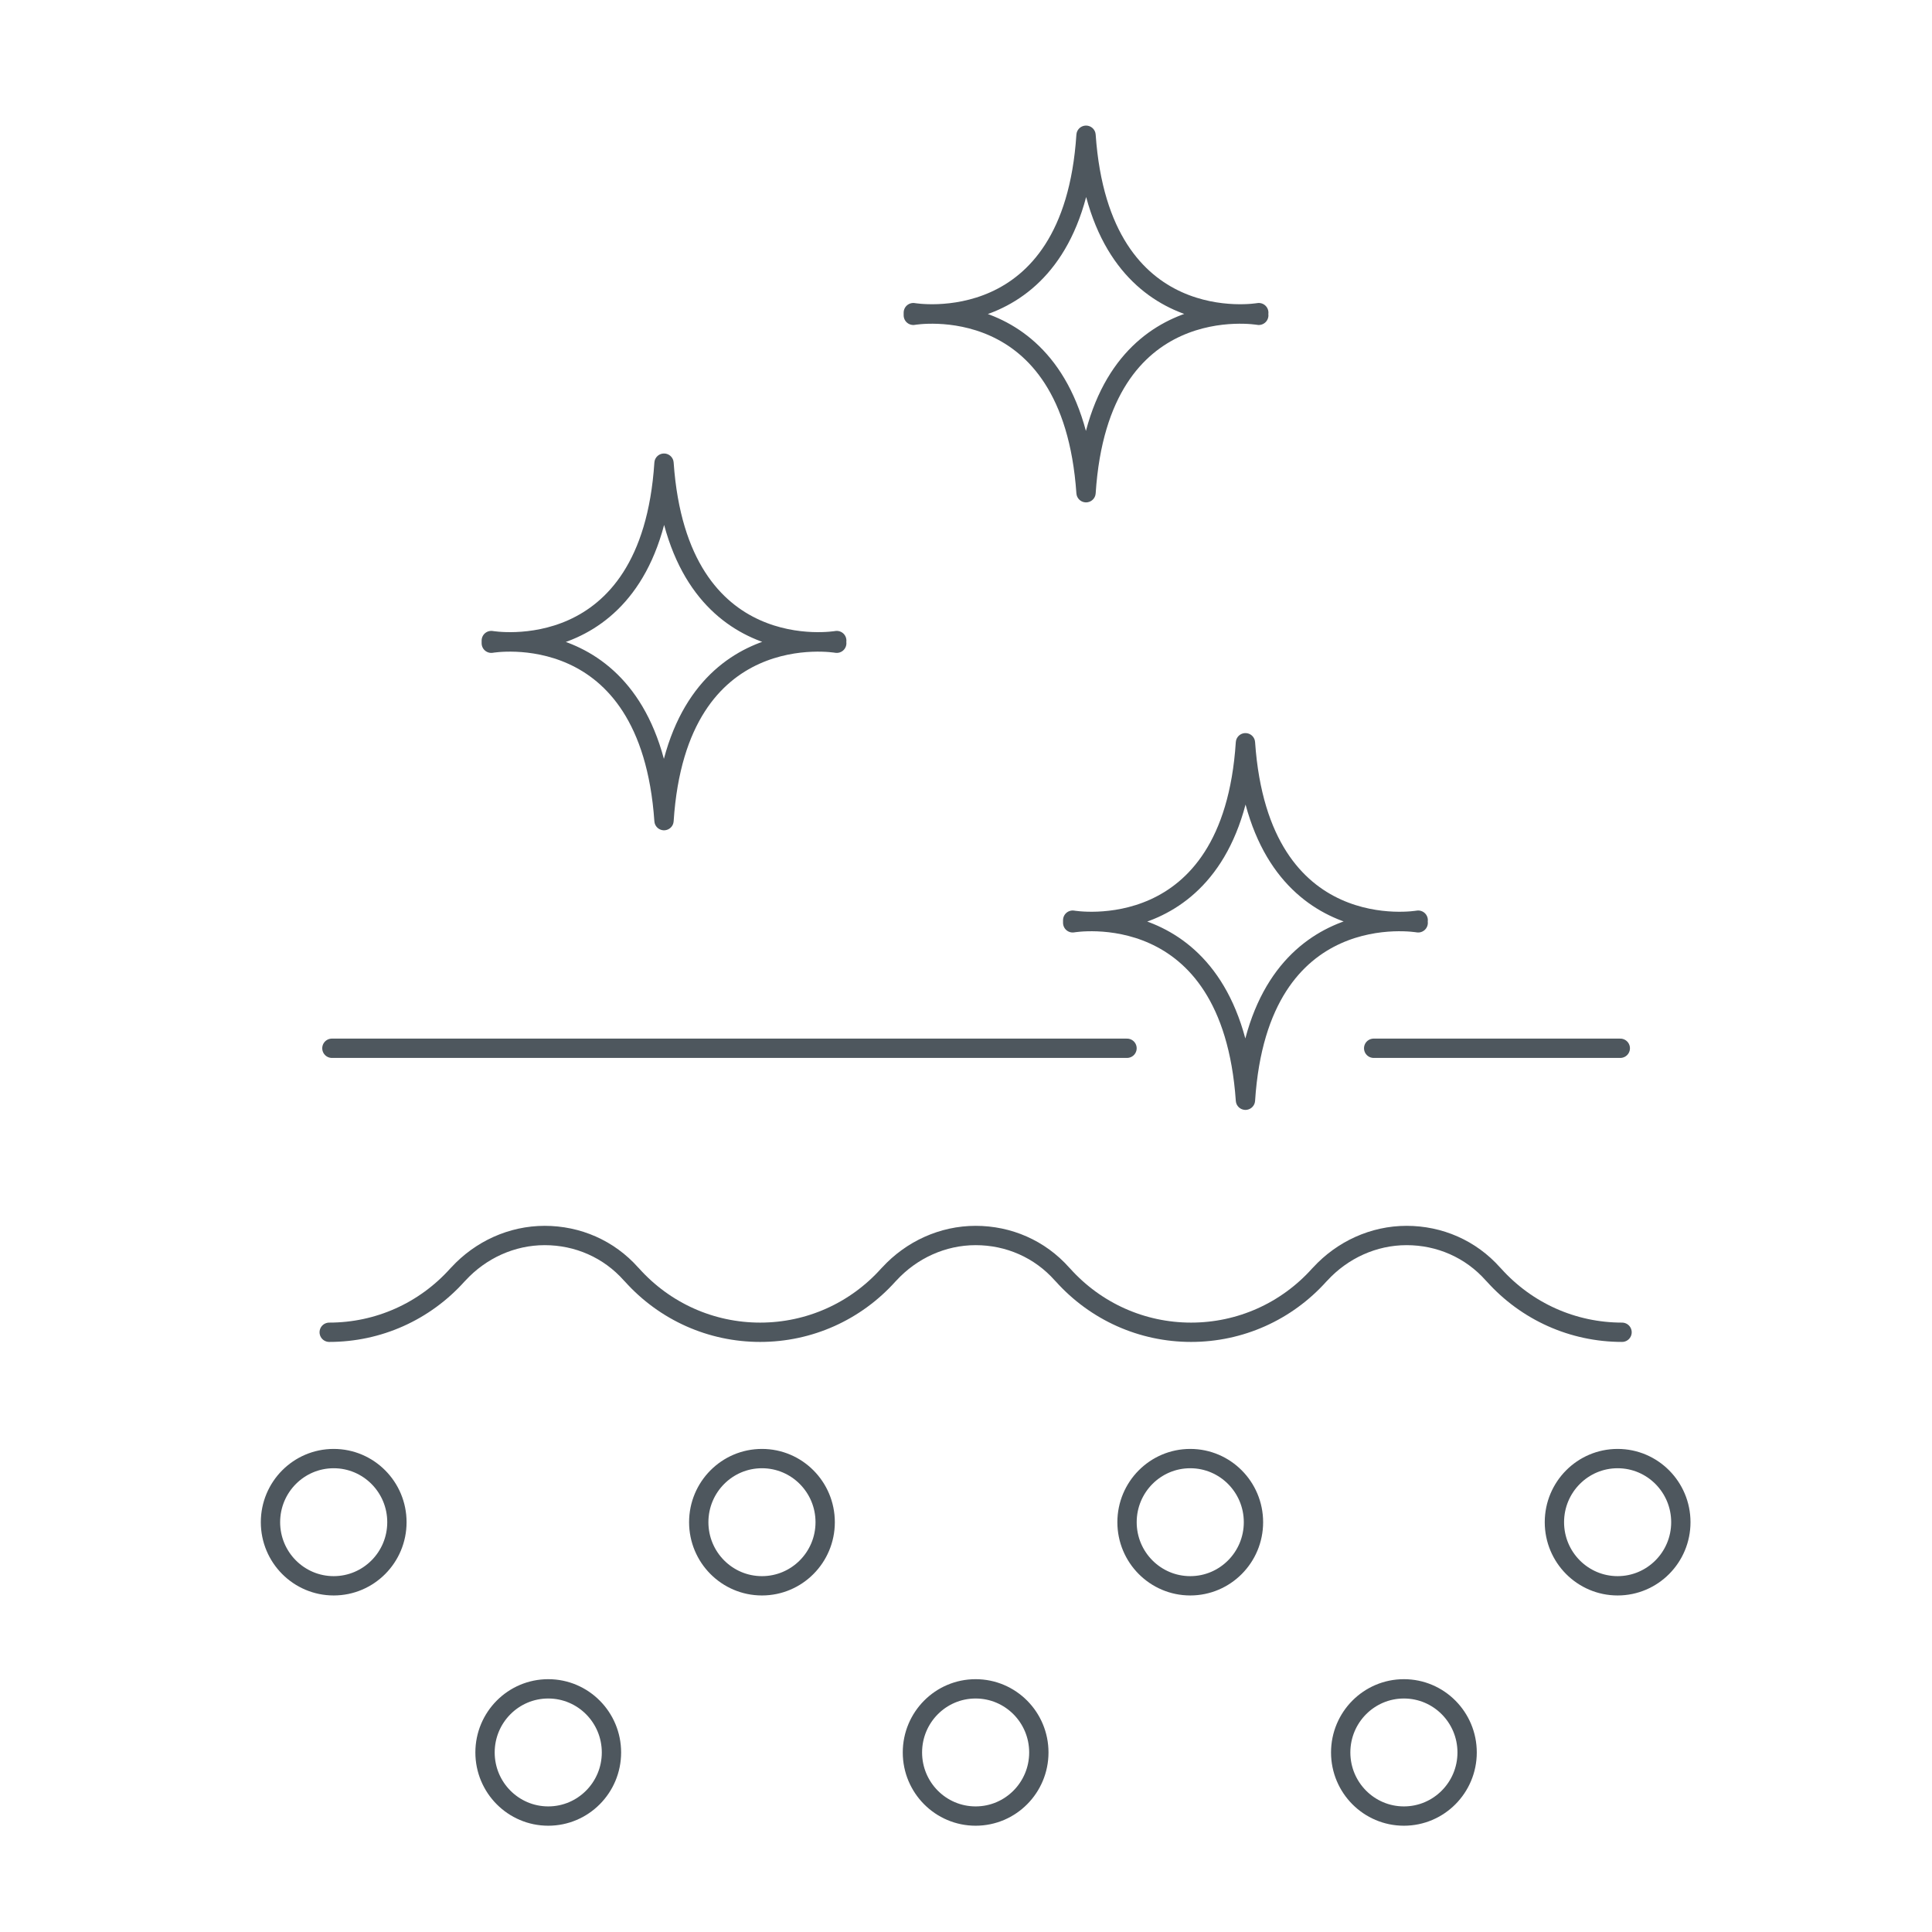 <?xml version="1.0" encoding="UTF-8"?> <svg xmlns="http://www.w3.org/2000/svg" width="100" height="100" viewBox="0 0 100 100" fill="none"><path d="M43.31 33.294C43.31 33.294 35.061 31.856 34.369 42.476C33.632 31.856 25.429 33.294 25.429 33.294V33.155C25.429 33.155 33.678 34.592 34.369 23.973C35.107 34.592 43.31 33.155 43.31 33.155" stroke="#4E575E" stroke-miterlimit="10" stroke-linecap="round" stroke-linejoin="round"></path><path d="M65.154 16.321C65.154 16.321 56.904 14.883 56.213 25.503C55.476 14.883 47.273 16.321 47.273 16.321V16.182C47.273 16.182 55.522 17.62 56.213 7C56.951 17.62 65.154 16.182 65.154 16.182" stroke="#4E575E" stroke-miterlimit="10" stroke-linecap="round" stroke-linejoin="round"></path><path d="M73.405 47.766C73.405 47.766 65.156 46.329 64.464 56.948C63.727 46.329 55.523 47.766 55.523 47.766V47.627C55.523 47.627 63.773 49.065 64.464 38.445C65.201 49.065 73.405 47.627 73.405 47.627" stroke="#4E575E" stroke-miterlimit="10" stroke-linecap="round" stroke-linejoin="round"></path><path d="M83.957 68.958C81.422 68.958 79.026 67.891 77.321 65.99L77.275 65.943C76.123 64.645 74.51 63.949 72.804 63.949C71.099 63.949 69.486 64.691 68.334 65.943L68.288 65.99C66.583 67.891 64.186 68.958 61.651 68.958C59.117 68.958 56.72 67.891 55.015 65.99L54.969 65.943C53.817 64.645 52.204 63.949 50.499 63.949C48.793 63.949 47.18 64.691 46.028 65.943L45.982 65.99C44.277 67.891 41.88 68.958 39.346 68.958C36.811 68.958 34.414 67.891 32.709 65.99L32.663 65.943C31.511 64.645 29.898 63.949 28.193 63.949C26.488 63.949 24.875 64.691 23.723 65.943L23.677 65.99C21.971 67.891 19.575 68.958 17.04 68.958" stroke="#4E575E" stroke-miterlimit="10" stroke-linecap="round" stroke-linejoin="round"></path><path d="M17.272 82.081C19.079 82.081 20.544 80.607 20.544 78.789C20.544 76.97 19.079 75.496 17.272 75.496C15.465 75.496 14 76.97 14 78.789C14 80.607 15.465 82.081 17.272 82.081Z" stroke="#4E575E" stroke-miterlimit="10" stroke-linecap="round" stroke-linejoin="round"></path><path d="M39.439 82.081C41.246 82.081 42.711 80.607 42.711 78.789C42.711 76.97 41.246 75.496 39.439 75.496C37.632 75.496 36.167 76.97 36.167 78.789C36.167 80.607 37.632 82.081 39.439 82.081Z" stroke="#4E575E" stroke-miterlimit="10" stroke-linecap="round" stroke-linejoin="round"></path><path d="M61.607 82.081C63.414 82.081 64.879 80.607 64.879 78.789C64.879 76.97 63.414 75.496 61.607 75.496C59.8 75.496 58.335 76.97 58.335 78.789C58.335 80.607 59.8 82.081 61.607 82.081Z" stroke="#4E575E" stroke-miterlimit="10" stroke-linecap="round" stroke-linejoin="round"></path><path d="M83.728 82.081C85.535 82.081 87 80.607 87 78.789C87 76.97 85.535 75.496 83.728 75.496C81.921 75.496 80.456 76.97 80.456 78.789C80.456 80.607 81.921 82.081 83.728 82.081Z" stroke="#4E575E" stroke-miterlimit="10" stroke-linecap="round" stroke-linejoin="round"></path><path d="M28.377 93.999C30.184 93.999 31.649 92.525 31.649 90.707C31.649 88.888 30.184 87.414 28.377 87.414C26.57 87.414 25.105 88.888 25.105 90.707C25.105 92.525 26.57 93.999 28.377 93.999Z" stroke="#4E575E" stroke-miterlimit="10" stroke-linecap="round" stroke-linejoin="round"></path><path d="M50.498 93.999C52.306 93.999 53.77 92.525 53.77 90.707C53.77 88.888 52.306 87.414 50.498 87.414C48.691 87.414 47.227 88.888 47.227 90.707C47.227 92.525 48.691 93.999 50.498 93.999Z" stroke="#4E575E" stroke-miterlimit="10" stroke-linecap="round" stroke-linejoin="round"></path><path d="M72.666 93.999C74.473 93.999 75.938 92.525 75.938 90.707C75.938 88.888 74.473 87.414 72.666 87.414C70.859 87.414 69.394 88.888 69.394 90.707C69.394 92.525 70.859 93.999 72.666 93.999Z" stroke="#4E575E" stroke-miterlimit="10" stroke-linecap="round" stroke-linejoin="round"></path><path d="M71.101 54.258H83.866" stroke="#4E575E" stroke-miterlimit="10" stroke-linecap="round" stroke-linejoin="round"></path><path d="M17.179 54.258H58.334" stroke="#4E575E" stroke-miterlimit="10" stroke-linecap="round" stroke-linejoin="round"></path></svg> 